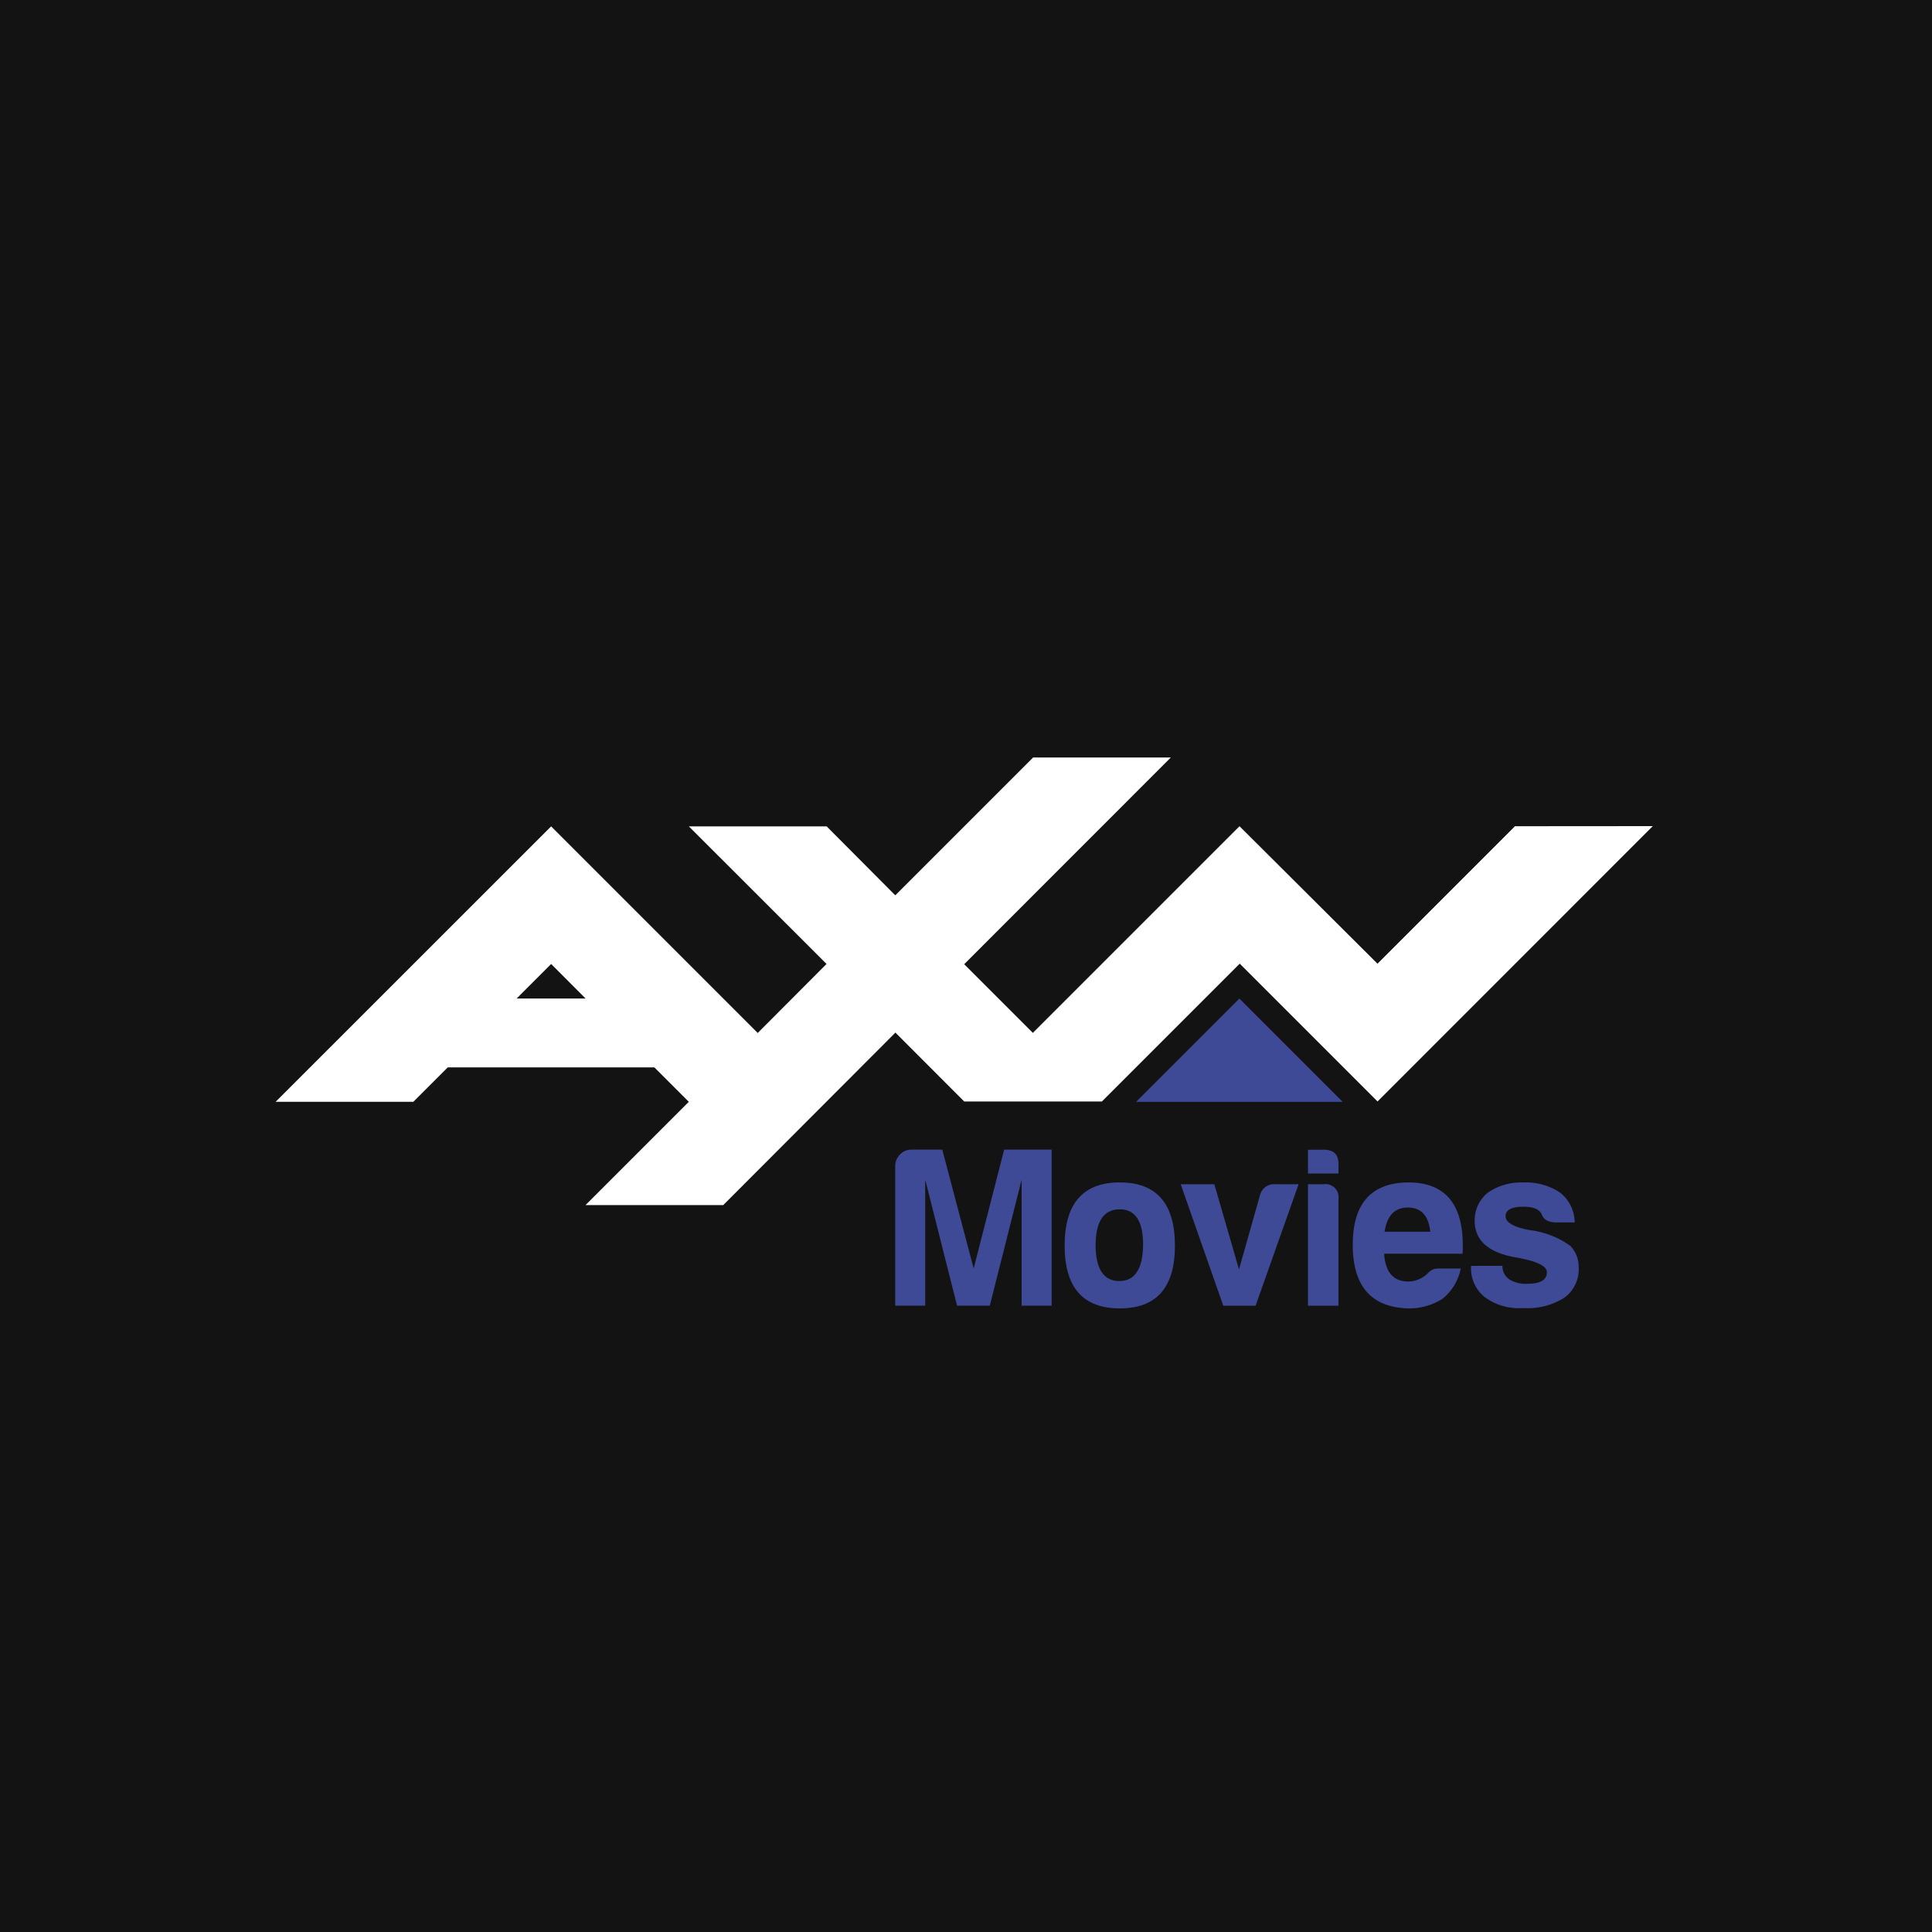 <svg id="xn-movies-logo" xmlns="http://www.w3.org/2000/svg" xmlns:xlink="http://www.w3.org/1999/xlink" width="150" height="150" viewBox="0 0 150 150">
  <defs>
    <clipPath id="clip-path">
      <rect id="Rectangle_89" data-name="Rectangle 89" width="150" height="150" fill="none"/>
    </clipPath>
  </defs>
  <rect id="Rectangle_88" data-name="Rectangle 88" width="150" height="150" fill="#131313"/>
  <path id="Path_185" data-name="Path 185" d="M304.981,261.015l-8.02,8.02H313Z" transform="translate(-208.755 -183.486)" fill="#3e4a96"/>
  <path id="Path_186" data-name="Path 186" d="M93.434,214.032l2.673,2.681H90.753ZM130.852,198l-10.7,10.7-5.327-5.351-10.7,0,10.689,10.681-5.343,5.358-16.04-16.04L72.04,224.733H82.733l2.673-2.673h16.04l2.673,2.673-8.02,8.02h10.693l13.37-13.394,5.339,5.347h10.693l10.7-10.7,10.7,10.7,21.37-21.378-10.7.008-10.673,10.673-10.714-10.673-16.044,16.044-5.331-5.331L141.545,198Z" transform="translate(-50.642 -139.188)" fill="#fff"/>
  <g id="Group_141" data-name="Group 141">
    <g id="Group_140" data-name="Group 140" clip-path="url(#clip-path)">
      <path id="Path_187" data-name="Path 187" d="M234,301.8a1.267,1.267,0,0,1,.365-.905,1.183,1.183,0,0,1,.888-.383h2.4l2.437,9.225,2.367-9.225h3.689v12.113h-2.332v-9.781l-2.471,9.781H238.8l-2.471-9.781v9.781H234Z" transform="translate(-164.495 -211.254)" fill="#3e4a96"/>
      <path id="Path_188" data-name="Path 188" d="M286.845,313.979q0,4.873-4.281,4.873t-4.281-4.873q0-4.908,4.281-4.908t4.281,4.908m-6.161,0q.034,2.75,1.845,2.75t1.845-2.819q0-2.75-1.81-2.75-1.88,0-1.879,2.819" transform="translate(-195.624 -217.268)" fill="#3e4a96"/>
      <path id="Path_189" data-name="Path 189" d="M311.927,318.972l-3.307-9.433h2.611l1.915,6.614,1.636-5.778a1.114,1.114,0,0,1,1.149-.836h1.844l-3.341,9.433Z" transform="translate(-216.951 -217.597)" fill="#3e4a96"/>
      <path id="Path_190" data-name="Path 190" d="M343.105,300.517q1.183,0,1.149,1.149v.7h-2.367v-1.844Zm0,2.68a1.015,1.015,0,0,1,1.149,1.149v8.284h-2.367V303.2Z" transform="translate(-240.336 -211.255)" fill="#3e4a96"/>
      <path id="Path_191" data-name="Path 191" d="M361.982,315.753a4.08,4.08,0,0,1-1.393,2.332,4.776,4.776,0,0,1-2.715.766q-4.282-.139-4.281-4.943t4.316-4.838q4.49,0,4.212,5.535H356.03q.139,2.158,1.88,2.159a2.177,2.177,0,0,0,1.531-.662,1.03,1.03,0,0,1,.8-.348Zm-2.367-2.854q-.209-1.88-1.74-1.88t-1.81,1.88Z" transform="translate(-248.565 -217.267)" fill="#3e4a96"/>
      <path id="Path_192" data-name="Path 192" d="M386.953,315.544a1.221,1.221,0,0,0,.522,1.045,2.349,2.349,0,0,0,1.427.348q1.5,0,1.5-.9,0-.732-2.437-1.149-3.133-.557-3.168-2.785a2.745,2.745,0,0,1,1.01-2.228,4.509,4.509,0,0,1,2.75-.8,4.744,4.744,0,0,1,2.889.8,2.976,2.976,0,0,1,1.114,2.3h-1.5q-.835-.034-1.044-.591-.243-.627-1.427-.627-1.392,0-1.392.731t1.845,1.079a6.861,6.861,0,0,1,3.168,1.219,2.338,2.338,0,0,1,.661,1.671,2.728,2.728,0,0,1-1.114,2.366,5.341,5.341,0,0,1-3.2.8,4.456,4.456,0,0,1-2.959-.836,2.836,2.836,0,0,1-1.079-2.437Z" transform="translate(-270.303 -217.267)" fill="#3e4a96"/>
    </g>
  </g>
</svg>
